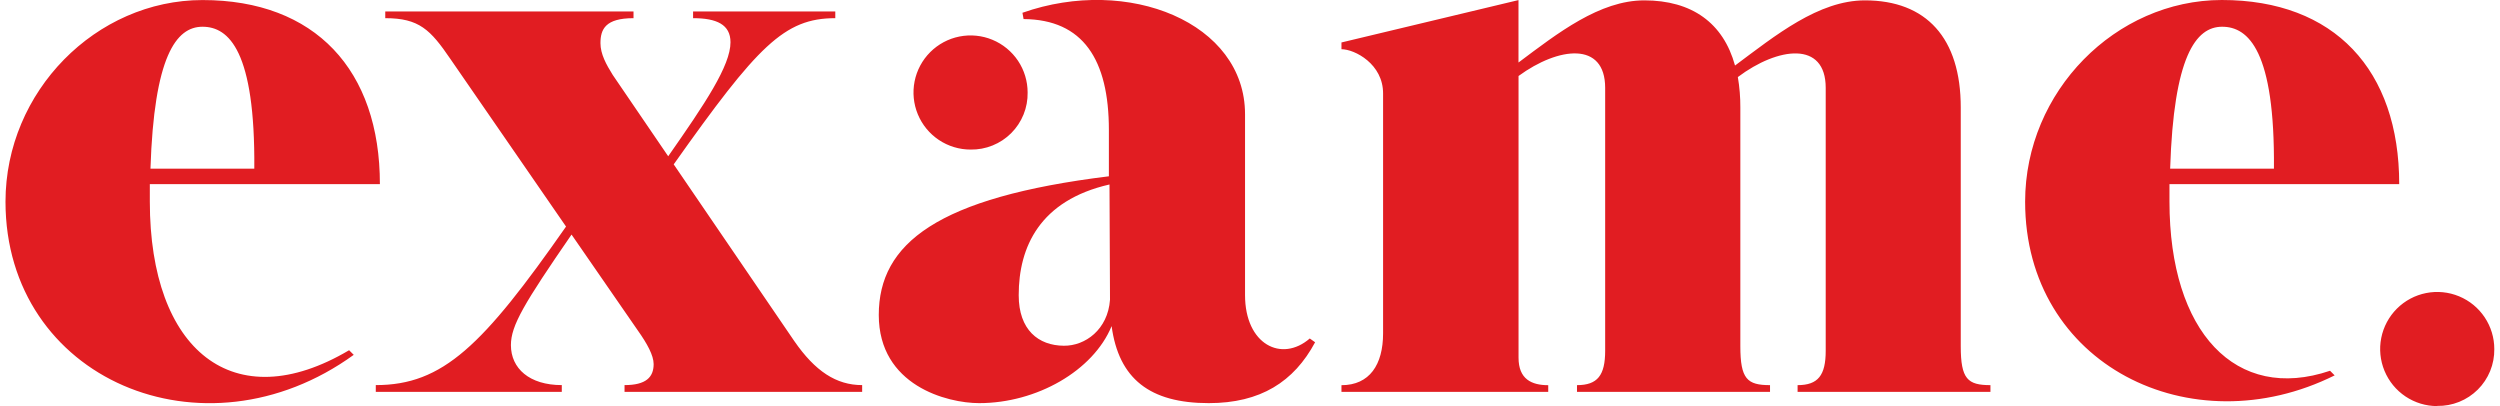 <svg width="197" height="32" viewBox="0 0 197 32" fill="none" xmlns="http://www.w3.org/2000/svg">
<g clip-path="url(#clip0_874_3339)">
<path d="M29.612 30.878V30.346C34.911 30.346 38.059 27.219 44.604 17.853L35.494 4.65C33.919 2.34 33.027 1.432 30.359 1.432V0.904H49.921V1.432C47.706 1.432 47.316 2.303 47.316 3.404C47.316 4.26 47.775 5.088 48.281 5.9L52.654 12.314C55.57 8.149 57.563 5.171 57.563 3.331C57.563 1.932 56.47 1.432 54.615 1.432V0.904H65.821V1.432C61.791 1.432 59.702 3.619 53.088 12.952L62.592 26.88C64.236 29.253 65.894 30.346 67.938 30.346V30.878H49.214V30.346C50.902 30.346 51.507 29.726 51.507 28.691C51.507 28.006 50.989 27.07 50.278 26.067L45.038 18.484C41.299 23.914 40.26 25.648 40.26 27.194C40.26 29.034 41.718 30.346 44.269 30.346V30.878H29.612ZM171.008 13.291C171.285 4.468 173.02 2.107 175.104 2.107C177.189 2.107 179.266 4.031 179.186 13.291H171.008ZM159.58 15.893C159.58 28.739 172.655 35.207 183.971 29.58L183.606 29.216C176.194 31.723 170.954 26.195 170.954 15.885C170.954 15.412 170.954 14.953 170.954 14.508H189.058C189.058 5.514 183.956 0 175.079 0C166.712 0.007 159.58 7.201 159.58 15.893ZM105.707 3.867V3.346L119.657 0.007V4.927C122.755 2.606 126.049 0.029 129.573 0.029C133.32 0.029 135.798 1.808 136.72 5.164C139.908 2.788 143.308 0.029 146.956 0.029C151.788 0.029 154.514 2.992 154.507 8.48V27.281C154.507 29.868 155.046 30.349 156.847 30.349V30.878H141.65V30.349C143.268 30.349 143.866 29.57 143.866 27.642V6.924C143.866 3.207 140.112 3.692 136.942 6.072C137.078 6.867 137.143 7.673 137.139 8.48V27.281C137.139 29.868 137.678 30.349 139.478 30.349V30.878H124.267V30.349C125.889 30.349 126.487 29.57 126.487 27.642V6.924C126.487 3.251 122.824 3.677 119.661 5.988V28.185C119.661 29.872 120.681 30.353 122.001 30.353V30.881H105.707V30.353C107.923 30.353 108.987 28.735 108.987 26.268V7.38C109.002 5.044 106.746 3.878 105.707 3.878V3.867ZM80.274 23.254C80.274 19.457 81.939 15.791 87.428 14.537L87.468 23.622C87.3 25.965 85.518 27.266 83.824 27.244C81.83 27.23 80.274 25.998 80.274 23.265V23.254ZM69.247 24.814C69.247 30.386 74.64 31.767 77.158 31.767C81.688 31.767 86.145 29.216 87.595 25.699C88.16 29.85 90.606 31.767 95.248 31.767C99.323 31.767 101.961 30.087 103.63 26.971L103.211 26.672C100.995 28.589 98.109 27.15 98.109 23.254V8.998C98.109 1.793 88.922 -1.935 80.569 1.006L80.657 1.502C85.35 1.538 87.38 4.698 87.38 10.248V13.892C73.864 15.554 69.247 19.176 69.247 24.825V24.814ZM11.857 13.291C12.138 4.468 13.869 2.107 15.957 2.107C18.045 2.107 20.115 4.031 20.039 13.291H11.857ZM0.433 15.893C0.433 29.876 16.048 36.515 27.874 27.962L27.509 27.598C18.399 32.991 11.806 27.62 11.806 15.889C11.806 15.415 11.806 14.956 11.806 14.511H29.936C29.936 5.518 24.834 0.004 15.957 0.004C7.564 0.007 0.433 7.201 0.433 15.893ZM76.481 11.786C77.074 11.796 77.663 11.687 78.214 11.464C78.764 11.242 79.264 10.911 79.683 10.492C80.103 10.072 80.434 9.572 80.656 9.022C80.879 8.472 80.988 7.882 80.977 7.289C80.977 6.399 80.714 5.53 80.22 4.79C79.725 4.051 79.023 3.474 78.201 3.134C77.38 2.794 76.475 2.705 75.603 2.878C74.731 3.052 73.93 3.48 73.301 4.109C72.672 4.738 72.243 5.539 72.07 6.411C71.896 7.284 71.985 8.188 72.326 9.01C72.666 9.831 73.243 10.534 73.982 11.028C74.722 11.522 75.591 11.786 76.481 11.786ZM192.05 31.986C192.642 31.997 193.231 31.889 193.78 31.668C194.33 31.447 194.83 31.118 195.25 30.7C195.67 30.282 196.001 29.784 196.225 29.236C196.448 28.687 196.559 28.099 196.551 27.507C196.551 26.617 196.288 25.747 195.794 25.008C195.301 24.267 194.599 23.691 193.777 23.35C192.955 23.009 192.051 22.919 191.179 23.092C190.306 23.265 189.504 23.693 188.875 24.322C188.246 24.951 187.817 25.752 187.643 26.625C187.469 27.497 187.558 28.401 187.899 29.223C188.239 30.045 188.815 30.748 189.555 31.242C190.294 31.736 191.164 32 192.054 32L192.05 31.986Z" fill="#E11D22"/>
</g>
<defs>
<clipPath id="clip0_874_3339">
<rect width="196.118" height="32" fill="white" transform="translate(0.433)"/>
</clipPath>
</defs>
</svg>
